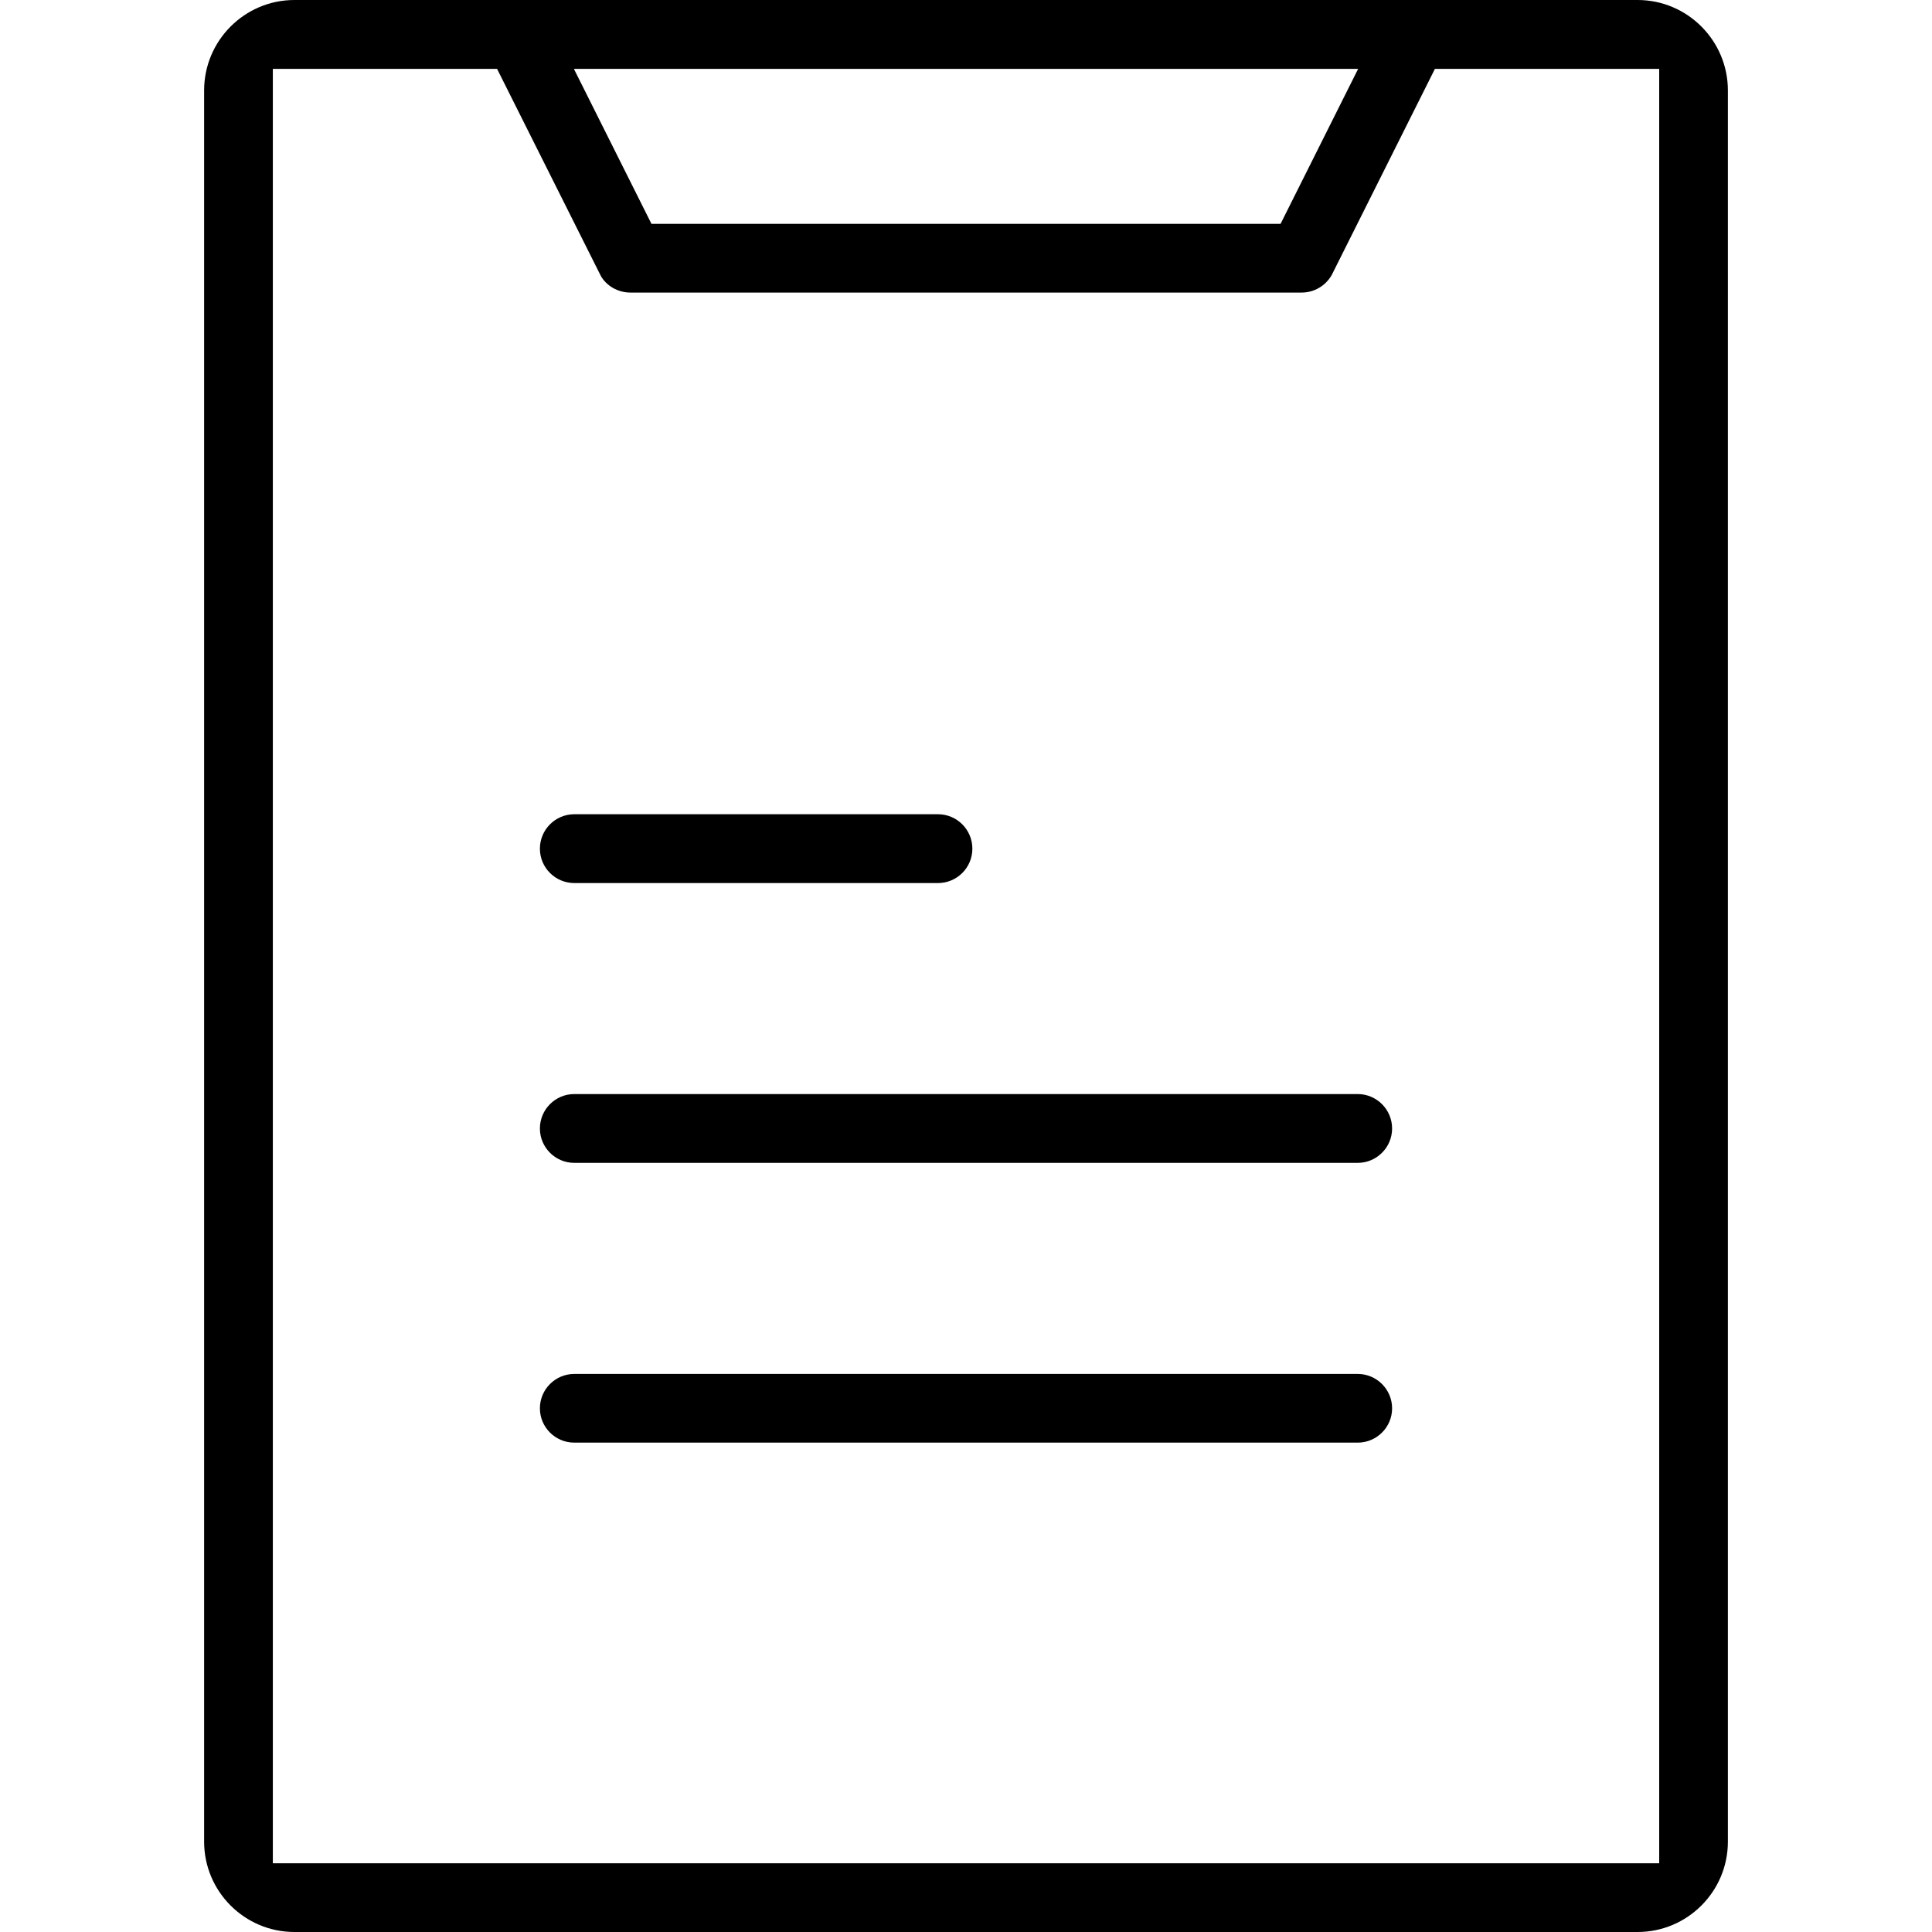 <svg height='100px' width='100px'  fill="#000000" xmlns="http://www.w3.org/2000/svg" xmlns:xlink="http://www.w3.org/1999/xlink" version="1.1" x="0px" y="0px" viewBox="0 0 512 512" enable-background="new 0 0 512 512" xml:space="preserve"><g><path d="M433.969,0H78.031C64.828,0,54.094,10.75,54.094,23.969v464.094c0,13.203,10.734,23.938,23.938,23.938h355.938   c13.203,0,23.938-10.734,23.938-23.938V23.969C457.906,10.75,447.172,0,433.969,0z M359.922,18.25l-20.562,41.078H172.648   L152.086,18.25H359.922z M439.703,493.781H72.305V18.25h59.422l27.492,54.859c1.484,2.641,4.531,4.422,7.805,4.422h177.961   c3.266,0,6.312-1.781,7.938-4.656l27.344-54.625h59.438V493.781z"></path><path d="M152.188,234.016h96.398c5.016,0,9.102-4.078,9.102-9.109s-4.086-9.125-9.102-9.125h-96.398   c-5.023,0-9.109,4.094-9.109,9.125S147.164,234.016,152.188,234.016z"></path><path d="M359.812,289.938H152.188c-5.023,0-9.109,4.094-9.109,9.125c0,5.016,4.086,9.109,9.109,9.109h207.625   c5.016,0,9.109-4.094,9.109-9.109C368.922,294.031,364.828,289.938,359.812,289.938z"></path><path d="M359.812,364.109H152.188c-5.023,0-9.109,4.094-9.109,9.109s4.086,9.094,9.109,9.094h207.625   c5.016,0,9.109-4.078,9.109-9.094S364.828,364.109,359.812,364.109z"></path></g></svg>